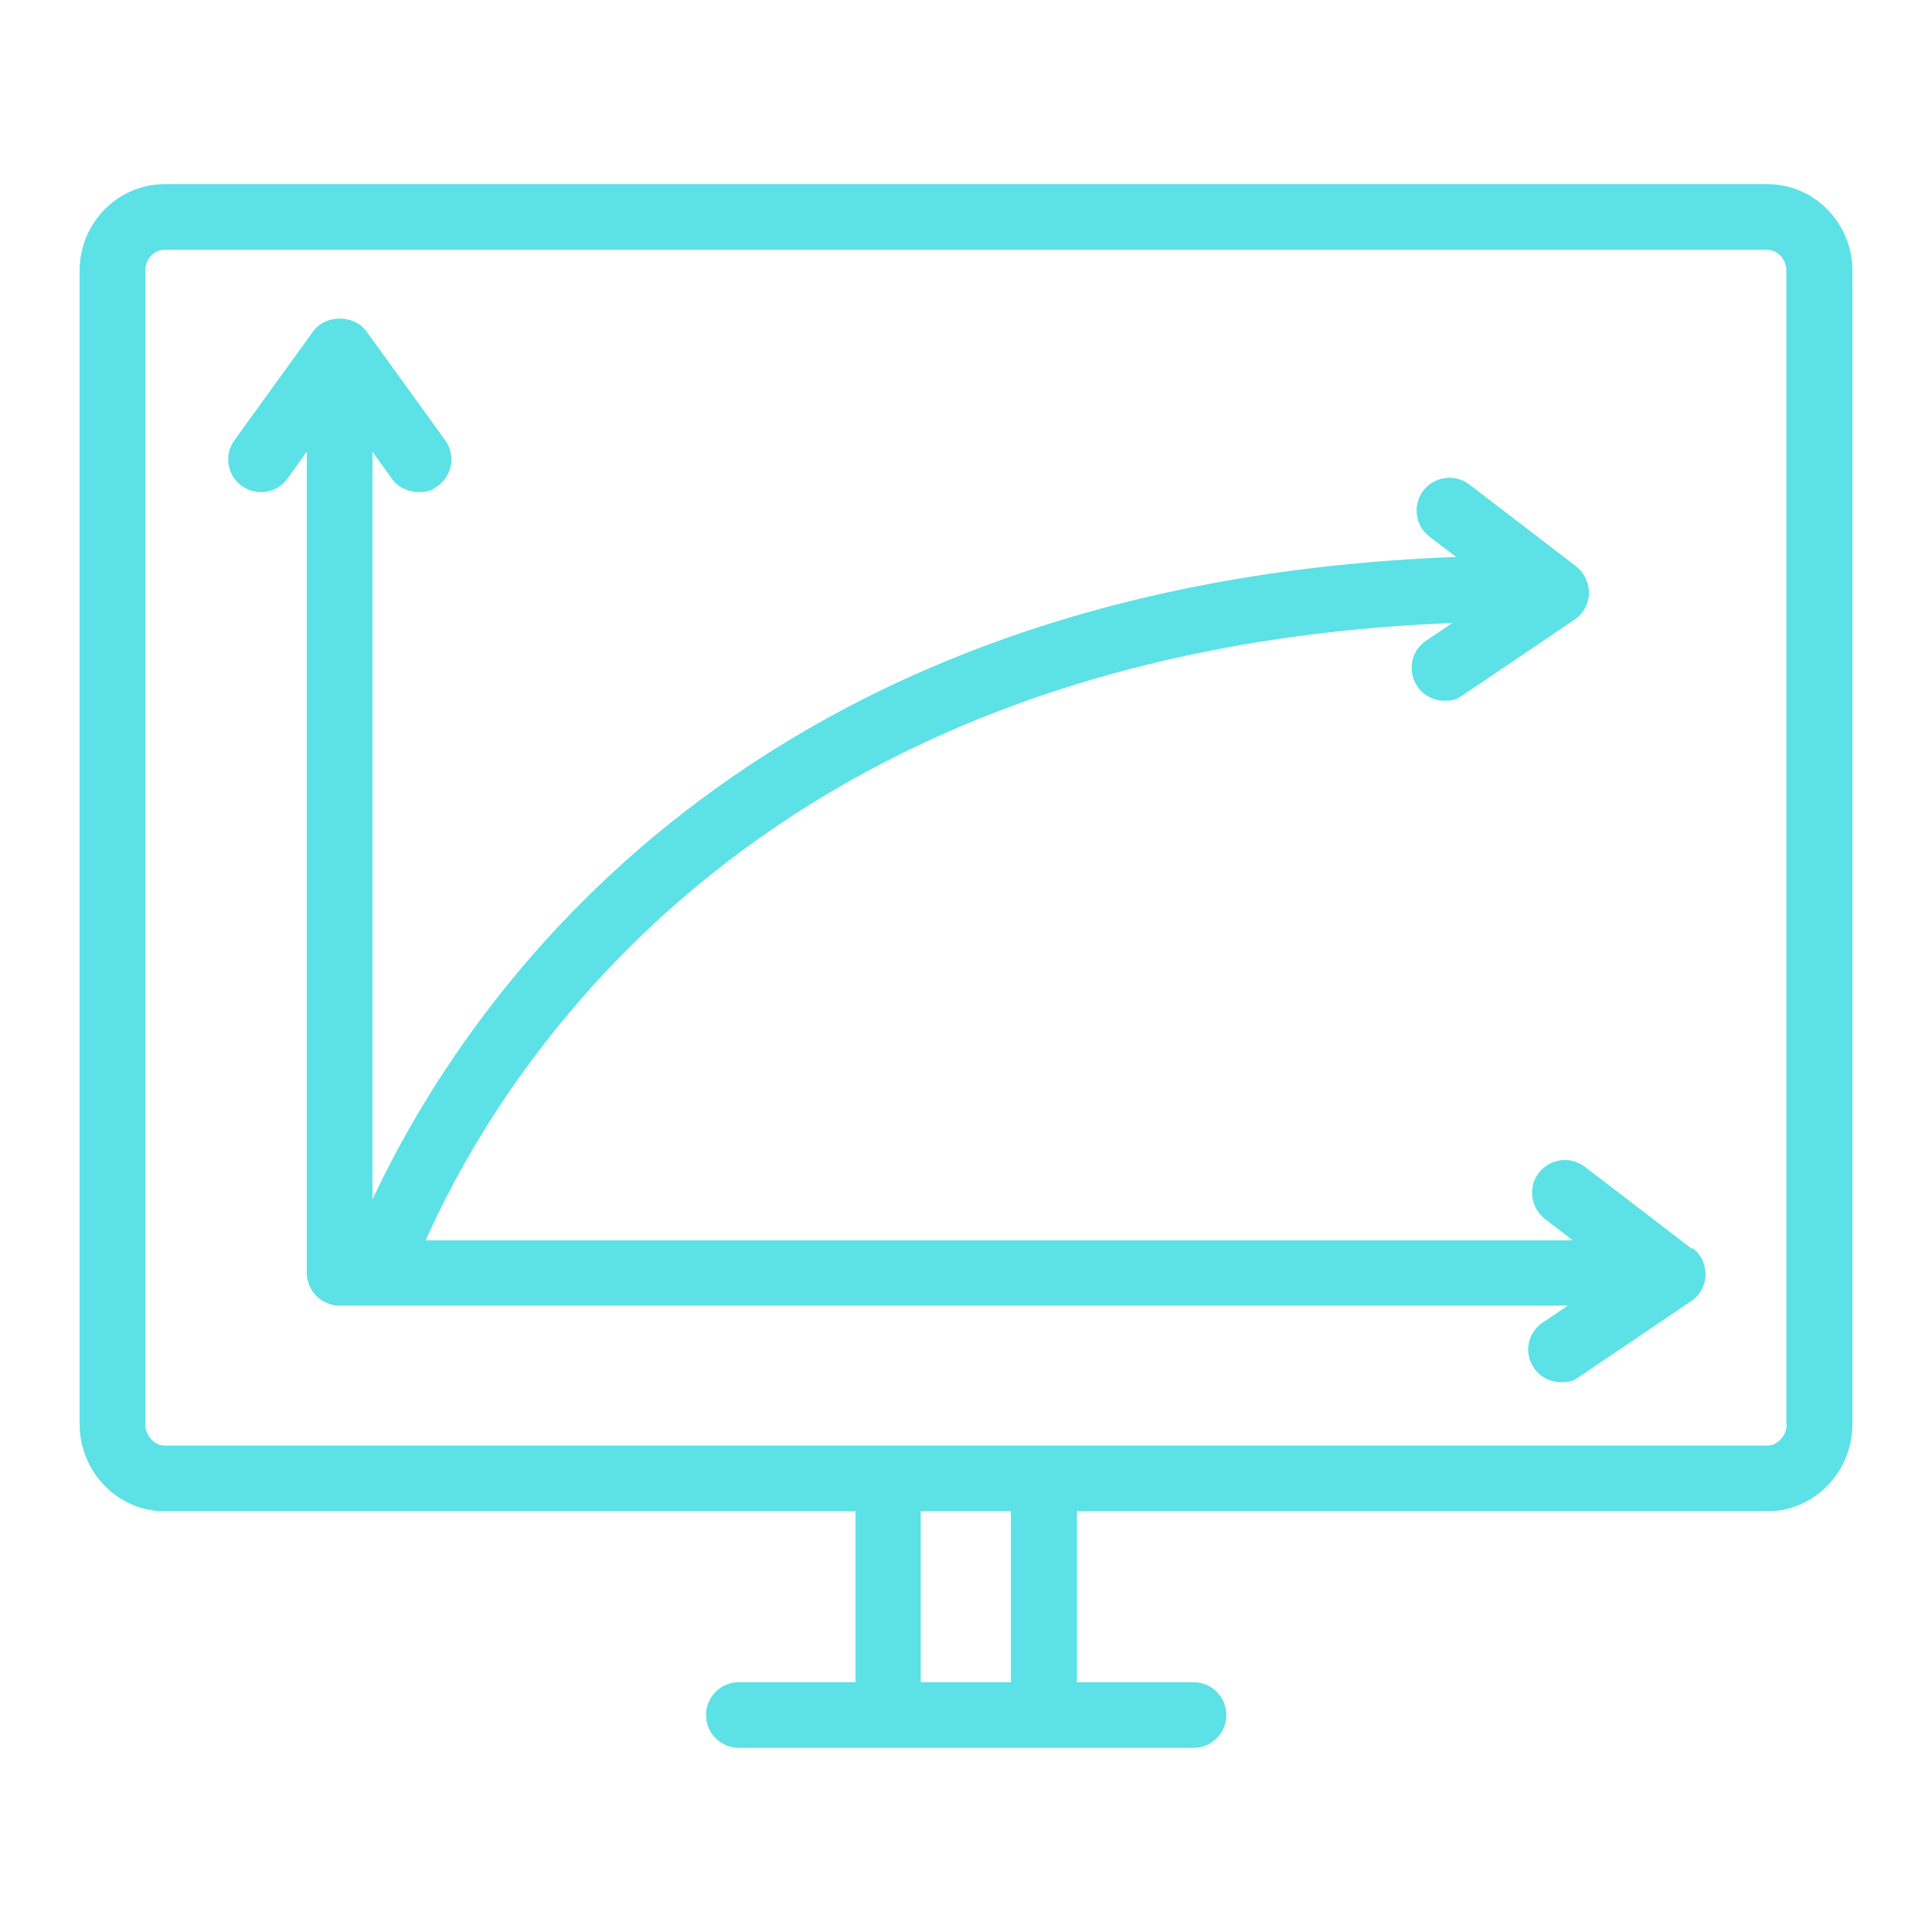 <svg xmlns="http://www.w3.org/2000/svg" id="Layer_1" viewBox="0 0 512 512"><defs><style>      .st0 {        fill: #5ce1e6;      }    </style></defs><path class="st0" d="M468.3,48.8H43.6c-12.4,0-22.5,10.3-22.5,22.9v305.7c0,12.7,10.1,23.1,22.5,23.1h183.1v45.3h-30.9c-4.8,0-8.7,3.9-8.7,8.7s3.9,8.7,8.7,8.7h120.5c4.8,0,8.7-3.9,8.7-8.7s-3.9-8.7-8.7-8.7h-30.9v-45.3h183c12.4,0,22.5-10.4,22.5-23.1V71.7c0-12.6-10.1-22.9-22.5-22.9h0ZM267.9,445.8h-23.9v-45.3h23.9v45.3ZM473.5,377.4c0,3-2.4,5.7-5.1,5.7H43.6c-2.7,0-5.1-2.7-5.1-5.7V71.7c0-3,2.3-5.5,5.1-5.5h424.7c2.8,0,5.1,2.5,5.1,5.5v305.7h0Z"></path><path class="st0" d="M448.3,330.9l-28.3-21.7c-3.8-2.9-9.2-2.2-12.2,1.6-2.9,3.8-2.2,9.2,1.6,12.2l7.4,5.7H112.8c21.7-48.5,90.4-156.4,272.1-163.6l-7,4.7c-4,2.7-5,8.1-2.3,12.1,1.7,2.5,4.4,3.8,7.2,3.8s3.4-.5,4.9-1.5l29.6-20c2.3-1.6,3.7-4.1,3.8-6.9,0-2.8-1.2-5.5-3.4-7.2l-28.3-21.7c-3.8-2.9-9.2-2.2-12.2,1.6-2.9,3.8-2.2,9.3,1.6,12.2l7.1,5.4c-188,6.9-262.2,116.9-287.2,170.3V119.7l5.1,7.1c1.7,2.4,4.4,3.6,7.1,3.6s3.5-.5,5.1-1.6c3.9-2.8,4.8-8.2,2-12.1l-20.9-28.9c-3.3-4.5-10.8-4.5-14.1,0l-20.9,28.9c-2.8,3.9-1.9,9.3,2,12.1,3.9,2.8,9.3,1.9,12.1-2l5.1-7.1v217.6c0,4.8,3.9,8.7,8.7,8.7h9.1c.3,0,.5,0,.8,0s.4,0,.6,0h315l-6.7,4.5c-4,2.7-5,8.1-2.3,12,1.7,2.5,4.4,3.8,7.2,3.8s3.4-.5,4.9-1.5l29.6-20c2.3-1.5,3.7-4.1,3.8-6.9,0-2.8-1.2-5.5-3.4-7.1h0Z"></path></svg>